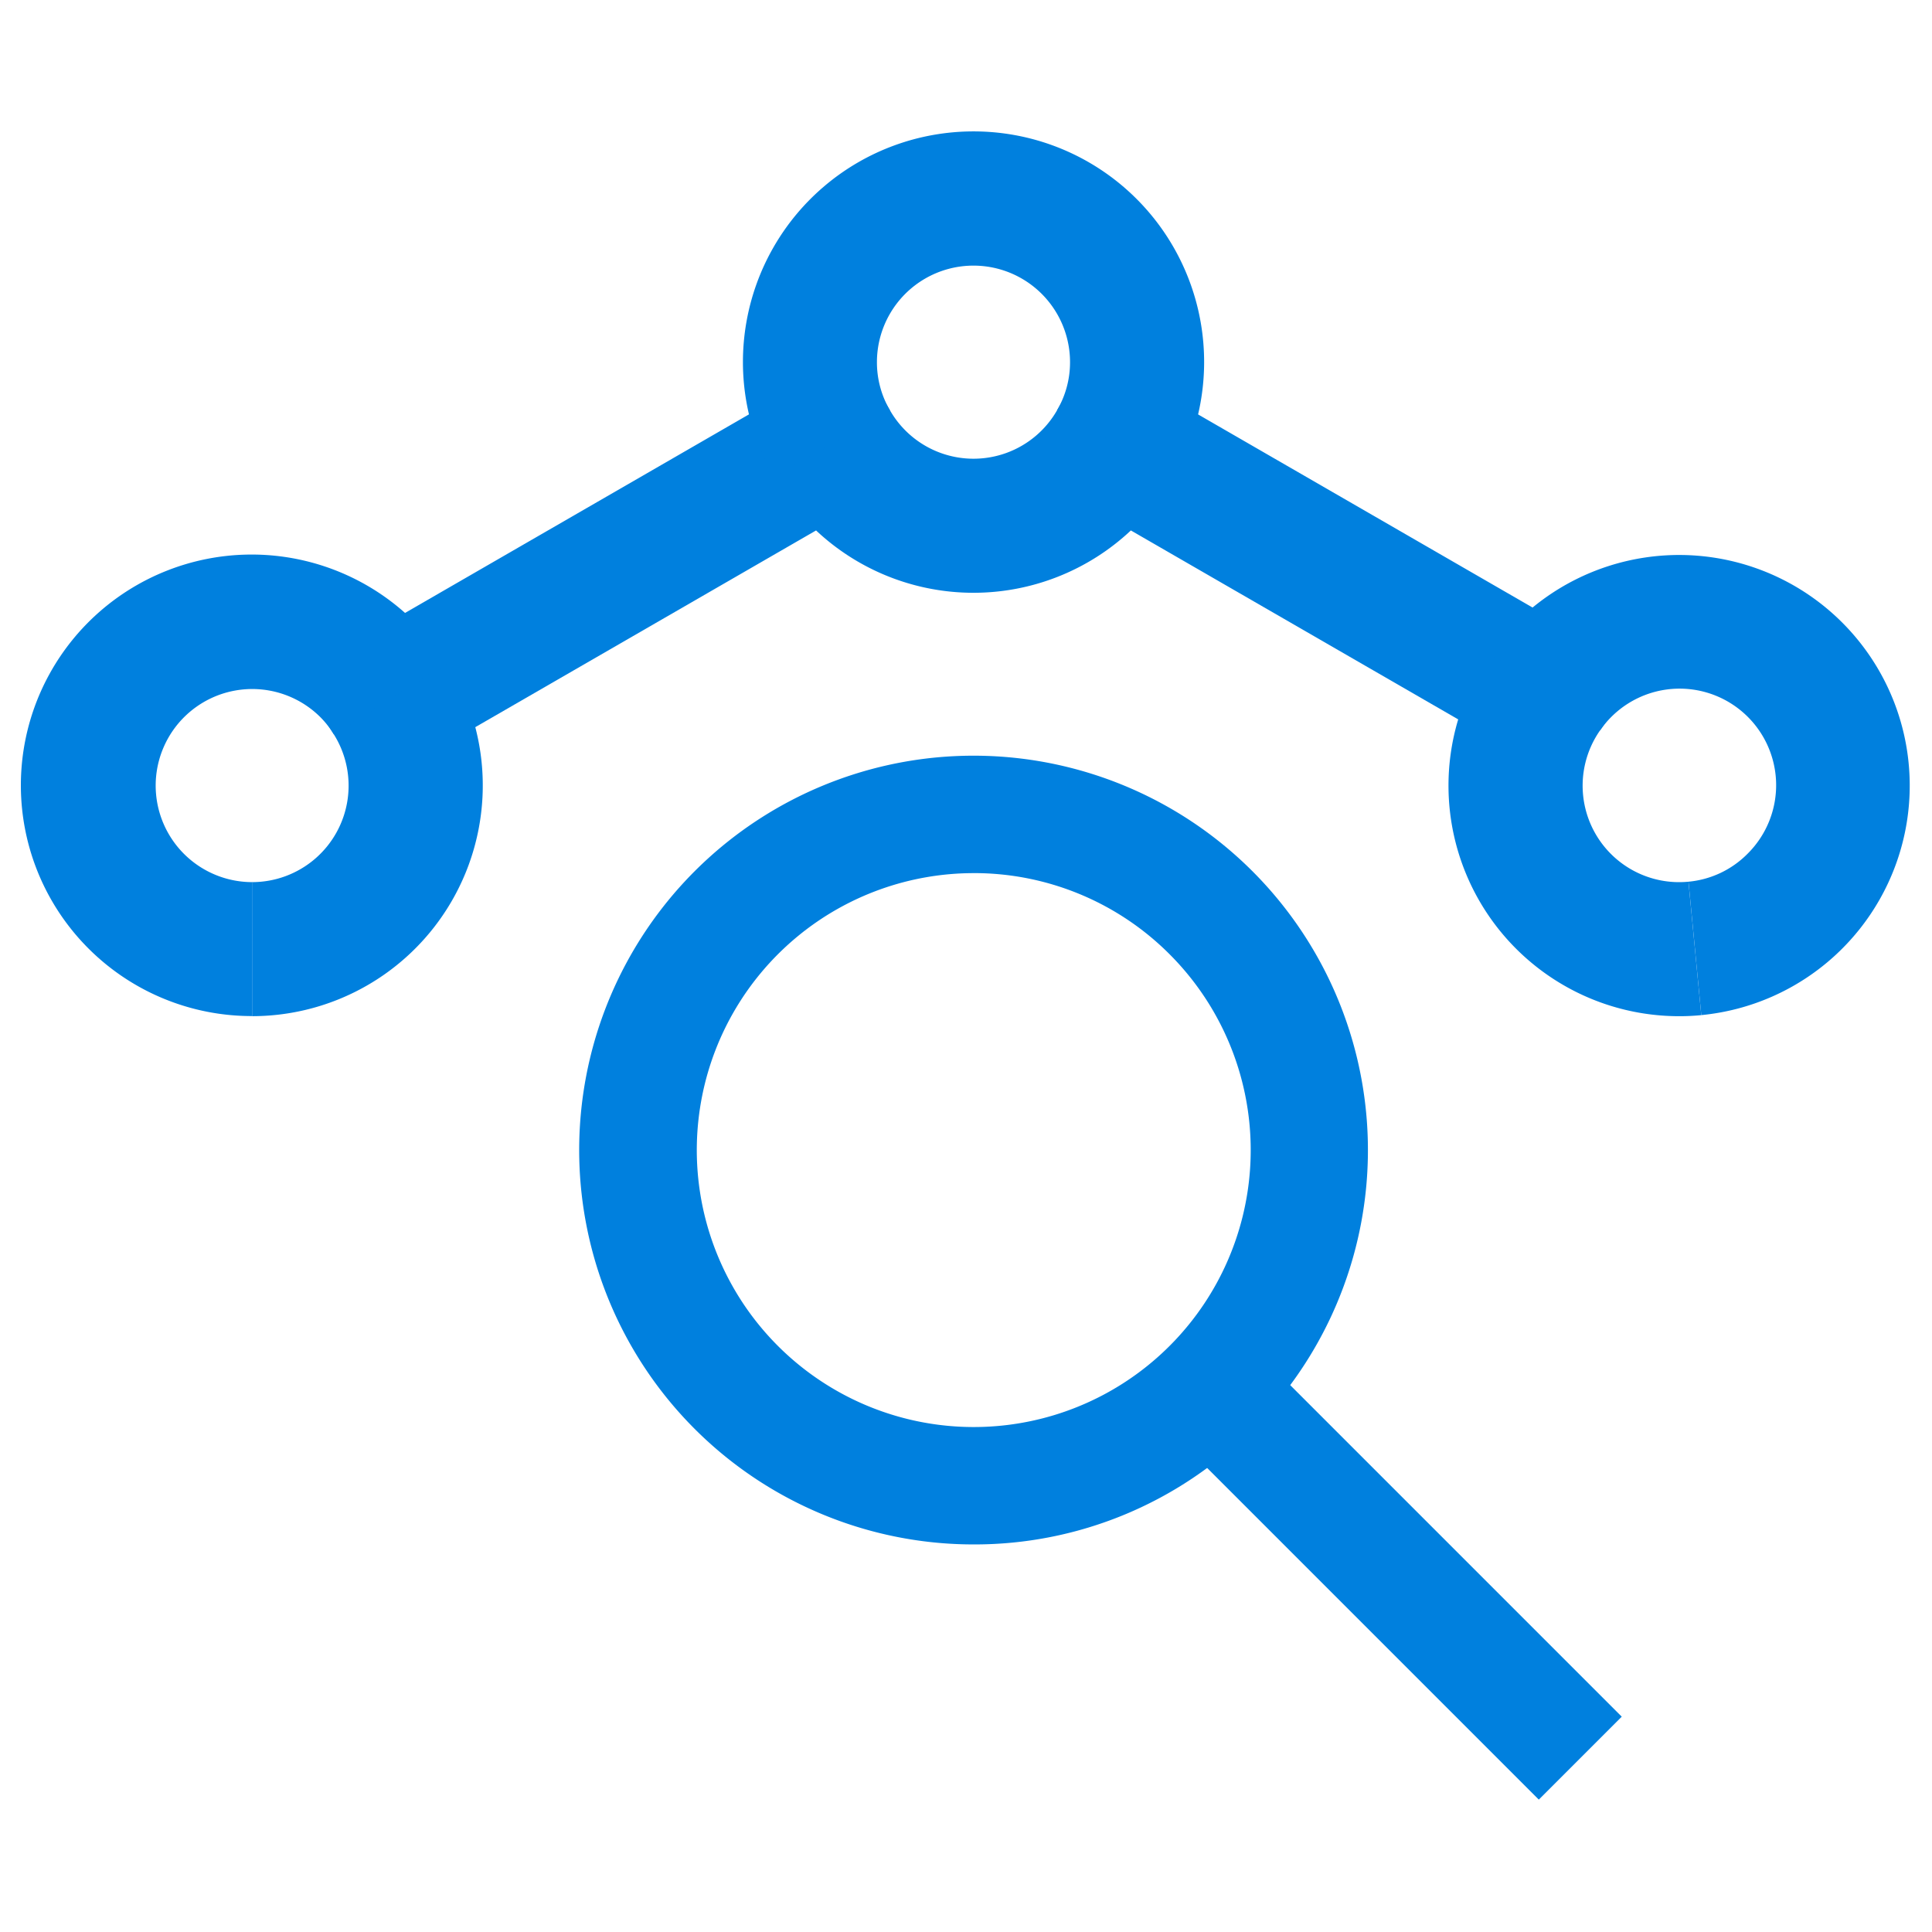 <?xml version="1.0" encoding="UTF-8" standalone="no"?>
<!-- Created with Inkscape (http://www.inkscape.org/) -->

<svg
   width="90"
   height="90"
   viewBox="0 0 23.812 23.812"
   version="1.1"
   id="svg13772"
   xml:space="preserve"
   inkscape:export-filename="research-icon-90.svg"
   inkscape:export-xdpi="96"
   inkscape:export-ydpi="96"
   xmlns:inkscape="http://www.inkscape.org/namespaces/inkscape"
   xmlns:sodipodi="http://sodipodi.sourceforge.net/DTD/sodipodi-0.dtd"
   xmlns="http://www.w3.org/2000/svg"
   xmlns:svg="http://www.w3.org/2000/svg"><sodipodi:namedview
     id="namedview13774"
     pagecolor="#ffffff"
     bordercolor="#000000"
     borderopacity="0.25"
     inkscape:showpageshadow="2"
     inkscape:pageopacity="0.0"
     inkscape:pagecheckerboard="0"
     inkscape:deskcolor="#d1d1d1"
     inkscape:document-units="mm"
     showgrid="false" /><defs
     id="defs13769"><clipPath
       id="clip-path"><rect
         id="Rectangle_2655"
         data-name="Rectangle 2655"
         width="70.948"
         height="62.681"
         fill="none"
         x="0"
         y="0" /></clipPath></defs><g
     inkscape:label="Layer 1"
     inkscape:groupmode="layer"
     id="layer1"><g
       id="Group_6406"
       data-name="Group 6406"
       transform="matrix(0.328,0,0,0.328,0.265,1.621)"
       clip-path="url(#clip-path)"
       style="stroke-width:0.806"><path
         id="Path_2945"
         data-name="Path 2945"
         d="M 67.378,38.123 A 8.665,8.665 0 0 1 59.083,26.97 l -12.3,-7.1 a 8.638,8.638 0 0 1 -11.829,0 l -12.805,7.392 a 8.67,8.67 0 0 1 -8.387,10.86 v -5.037 a 3.625,3.625 0 0 0 3.071,-5.553 l -1.391,-2.214 21.029,-12.141 1.26,2.179 a 3.618,3.618 0 0 0 6.278,0 l 1.26,-2.178 20.713,11.959 -1.572,2.251 a 3.625,3.625 0 0 0 3.325,5.681 l 0.482,5.014 q -0.421,0.041 -0.84,0.04"
         transform="translate(-5.097,-4.88)"
         fill="#0080de"
         style="stroke-width:0.636" /><path
         id="Path_2946"
         data-name="Path 2946"
         d="m 59.217,13 -4.36,-2.524 a 3.56,3.56 0 0 0 0.489,-1.809 3.628,3.628 0 1 0 -7.256,0 3.566,3.566 0 0 0 0.489,1.809 L 44.22,13 a 8.665,8.665 0 1 1 15,0"
         transform="translate(-15.946)"
         fill="#0080de"
         style="stroke-width:0.636" /><path
         id="Path_2947"
         data-name="Path 2947"
         d="M 8.665,42.6 A 8.671,8.671 0 1 1 16,29.333 l -4.263,2.682 a 3.554,3.554 0 0 0 -0.5,-0.64 3.628,3.628 0 1 0 -2.567,6.192 z"
         transform="translate(0,-9.362)"
         fill="#0080de"
         style="stroke-width:0.636" /><path
         id="Path_2948"
         data-name="Path 2948"
         d="M 95.581,42.565 95.1,37.551 a 3.585,3.585 0 0 0 2.214,-1.045 3.628,3.628 0 1 0 -5.538,-4.638 l -4.132,-2.881 a 8.548,8.548 0 0 1 0.977,-1.175 8.665,8.665 0 1 1 6.961,14.752"
         transform="translate(-32.46,-9.362)"
         fill="#0080de"
         style="stroke-width:0.636" /><rect
         id="Rectangle_2654"
         data-name="Rectangle 2654"
         width="4.407"
         height="19.7"
         transform="rotate(-45,80.39,-27.633)"
         fill="#0080de"
         x="0"
         y="0"
         style="stroke-width:0.636" /><path
         id="Path_2949"
         data-name="Path 2949"
         d="M 48.1,66.892 A 14.819,14.819 0 1 1 58.579,62.551 14.719,14.719 0 0 1 48.1,66.892 m 0,-25.225 a 10.407,10.407 0 1 0 7.362,3.044 10.377,10.377 0 0 0 -7.362,-3.045"
         transform="translate(-12.325,-13.8)"
         fill="#0080de"
         style="stroke-width:0.636" /></g></g></svg>
